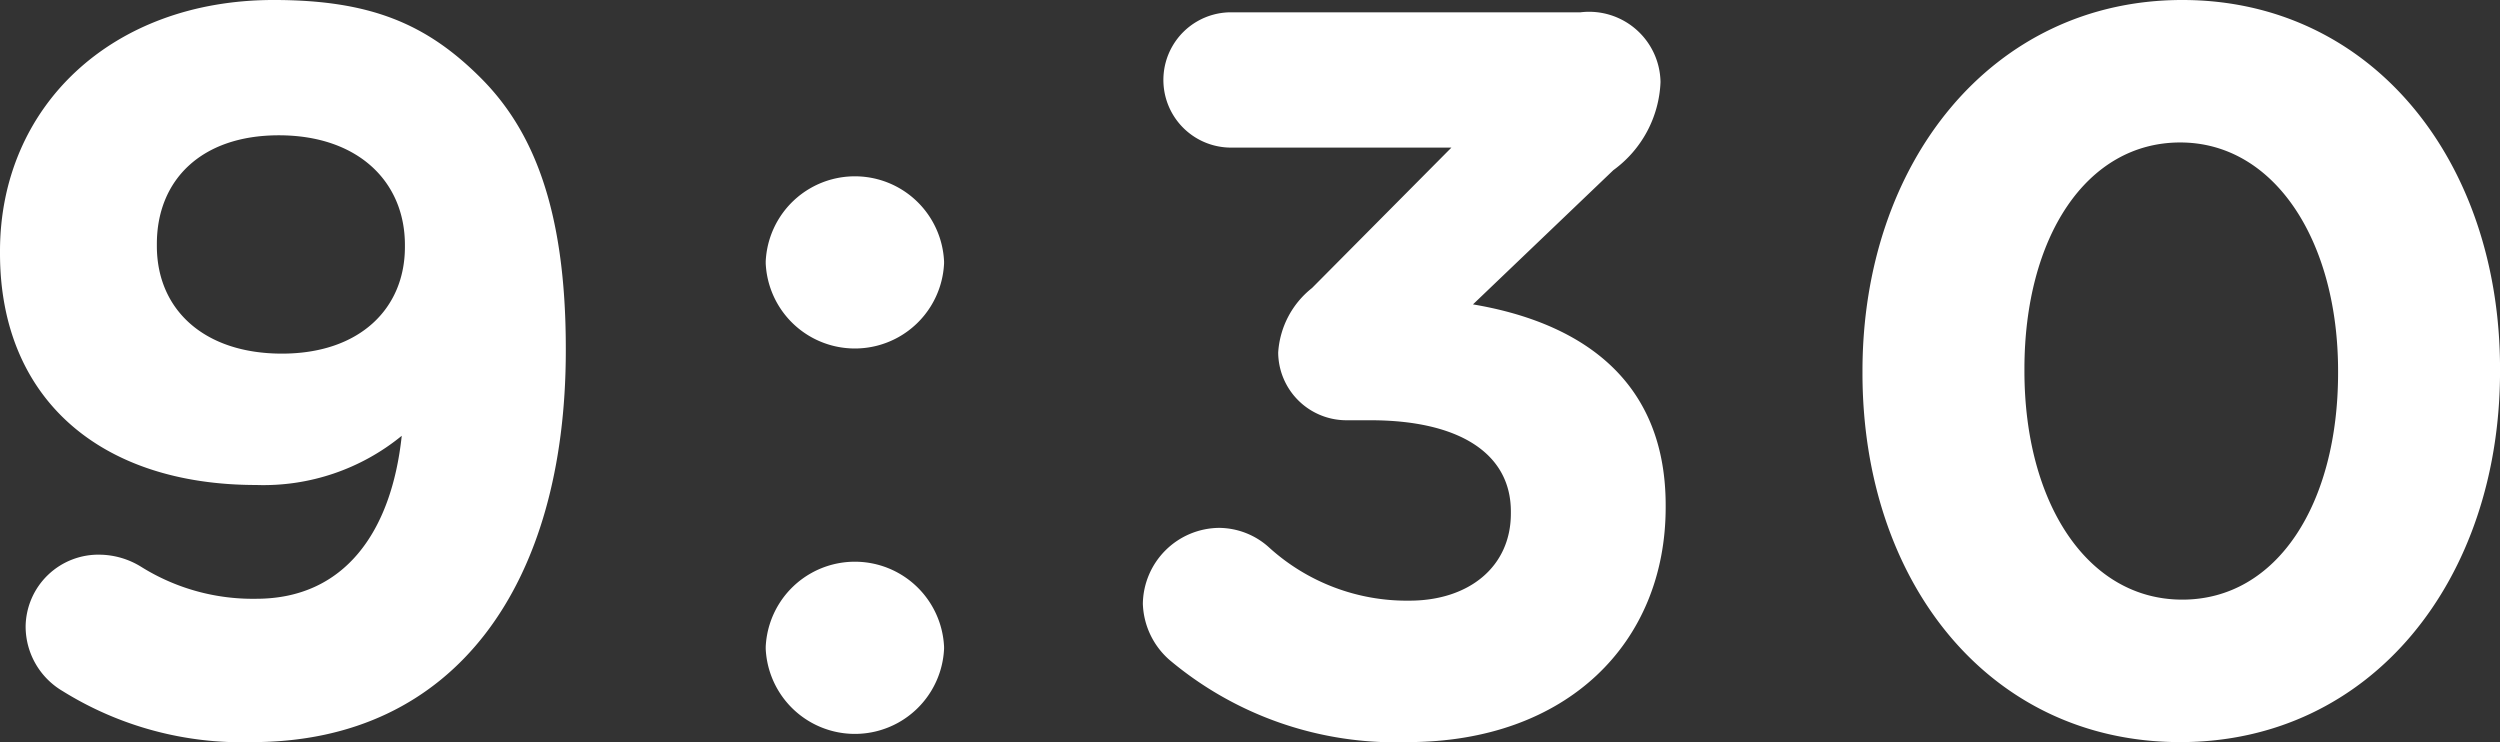 <svg xmlns="http://www.w3.org/2000/svg" width="75.609" height="22.444" viewBox="0 0 75.609 22.444">
  <rect x="0" y="0" width="75.609" height="22.444" fill="#333333" stroke="none"/>
  <path id="パス_2699" data-name="パス 2699" d="M9.362,25.372c6.169,0,9.486-4.805,9.486-11.842v-.062c0-4.278-1.023-6.634-2.573-8.184-1.643-1.643-3.348-2.356-6.262-2.356-4.9,0-8.277,3.224-8.277,7.6v.062c0,4.4,3.038,7.006,7.75,7.006a6.6,6.6,0,0,0,4.4-1.488c-.31,2.914-1.736,4.929-4.4,4.929a6.366,6.366,0,0,1-3.472-.961,2.425,2.425,0,0,0-1.24-.372,2.2,2.2,0,0,0-2.263,2.17,2.267,2.267,0,0,0,1.116,1.953A10.25,10.25,0,0,0,9.362,25.372Zm.9-11.749c-2.356,0-3.782-1.333-3.782-3.255v-.062c0-1.922,1.333-3.286,3.689-3.286,2.387,0,3.813,1.395,3.813,3.317V10.4C13.981,12.259,12.617,13.623,10.261,13.623Zm14.632-2.79v.062a2.7,2.7,0,0,0,5.394,0v-.062a2.7,2.7,0,0,0-5.394,0Zm0,11.656v.062a2.7,2.7,0,0,0,5.394,0v-.062a2.7,2.7,0,0,0-5.394,0ZM44.3,25.372c4.836,0,7.812-3.007,7.812-7.1v-.062c0-4.03-2.883-5.58-5.828-6.076L50.53,8.074a3.461,3.461,0,0,0,1.426-2.666A2.16,2.16,0,0,0,49.538,3.3H38.967a2.046,2.046,0,1,0,0,4.092h6.665l-4.216,4.247a2.7,2.7,0,0,0-1.023,1.953,2.064,2.064,0,0,0,2.046,2.046h.744c2.666,0,4.247.992,4.247,2.759v.062c0,1.612-1.271,2.635-3.069,2.635a6.194,6.194,0,0,1-4.247-1.612,2.267,2.267,0,0,0-1.519-.589A2.329,2.329,0,0,0,36.3,21.187a2.354,2.354,0,0,0,.806,1.7A10.609,10.609,0,0,0,44.3,25.372Zm23.374,0c5.8,0,9.672-4.929,9.672-11.222v-.062c0-6.293-3.875-11.16-9.61-11.16-5.766,0-9.672,4.929-9.672,11.222v.062C58.063,20.505,61.876,25.372,67.673,25.372Zm.062-4.309c-2.883,0-4.774-2.945-4.774-6.913v-.062c0-3.968,1.86-6.851,4.712-6.851s4.774,2.976,4.774,6.913v.062C72.447,18.149,70.618,21.063,67.735,21.063Z" transform="translate(-1.736 -2.928)" fill="#fff"/>
</svg>
